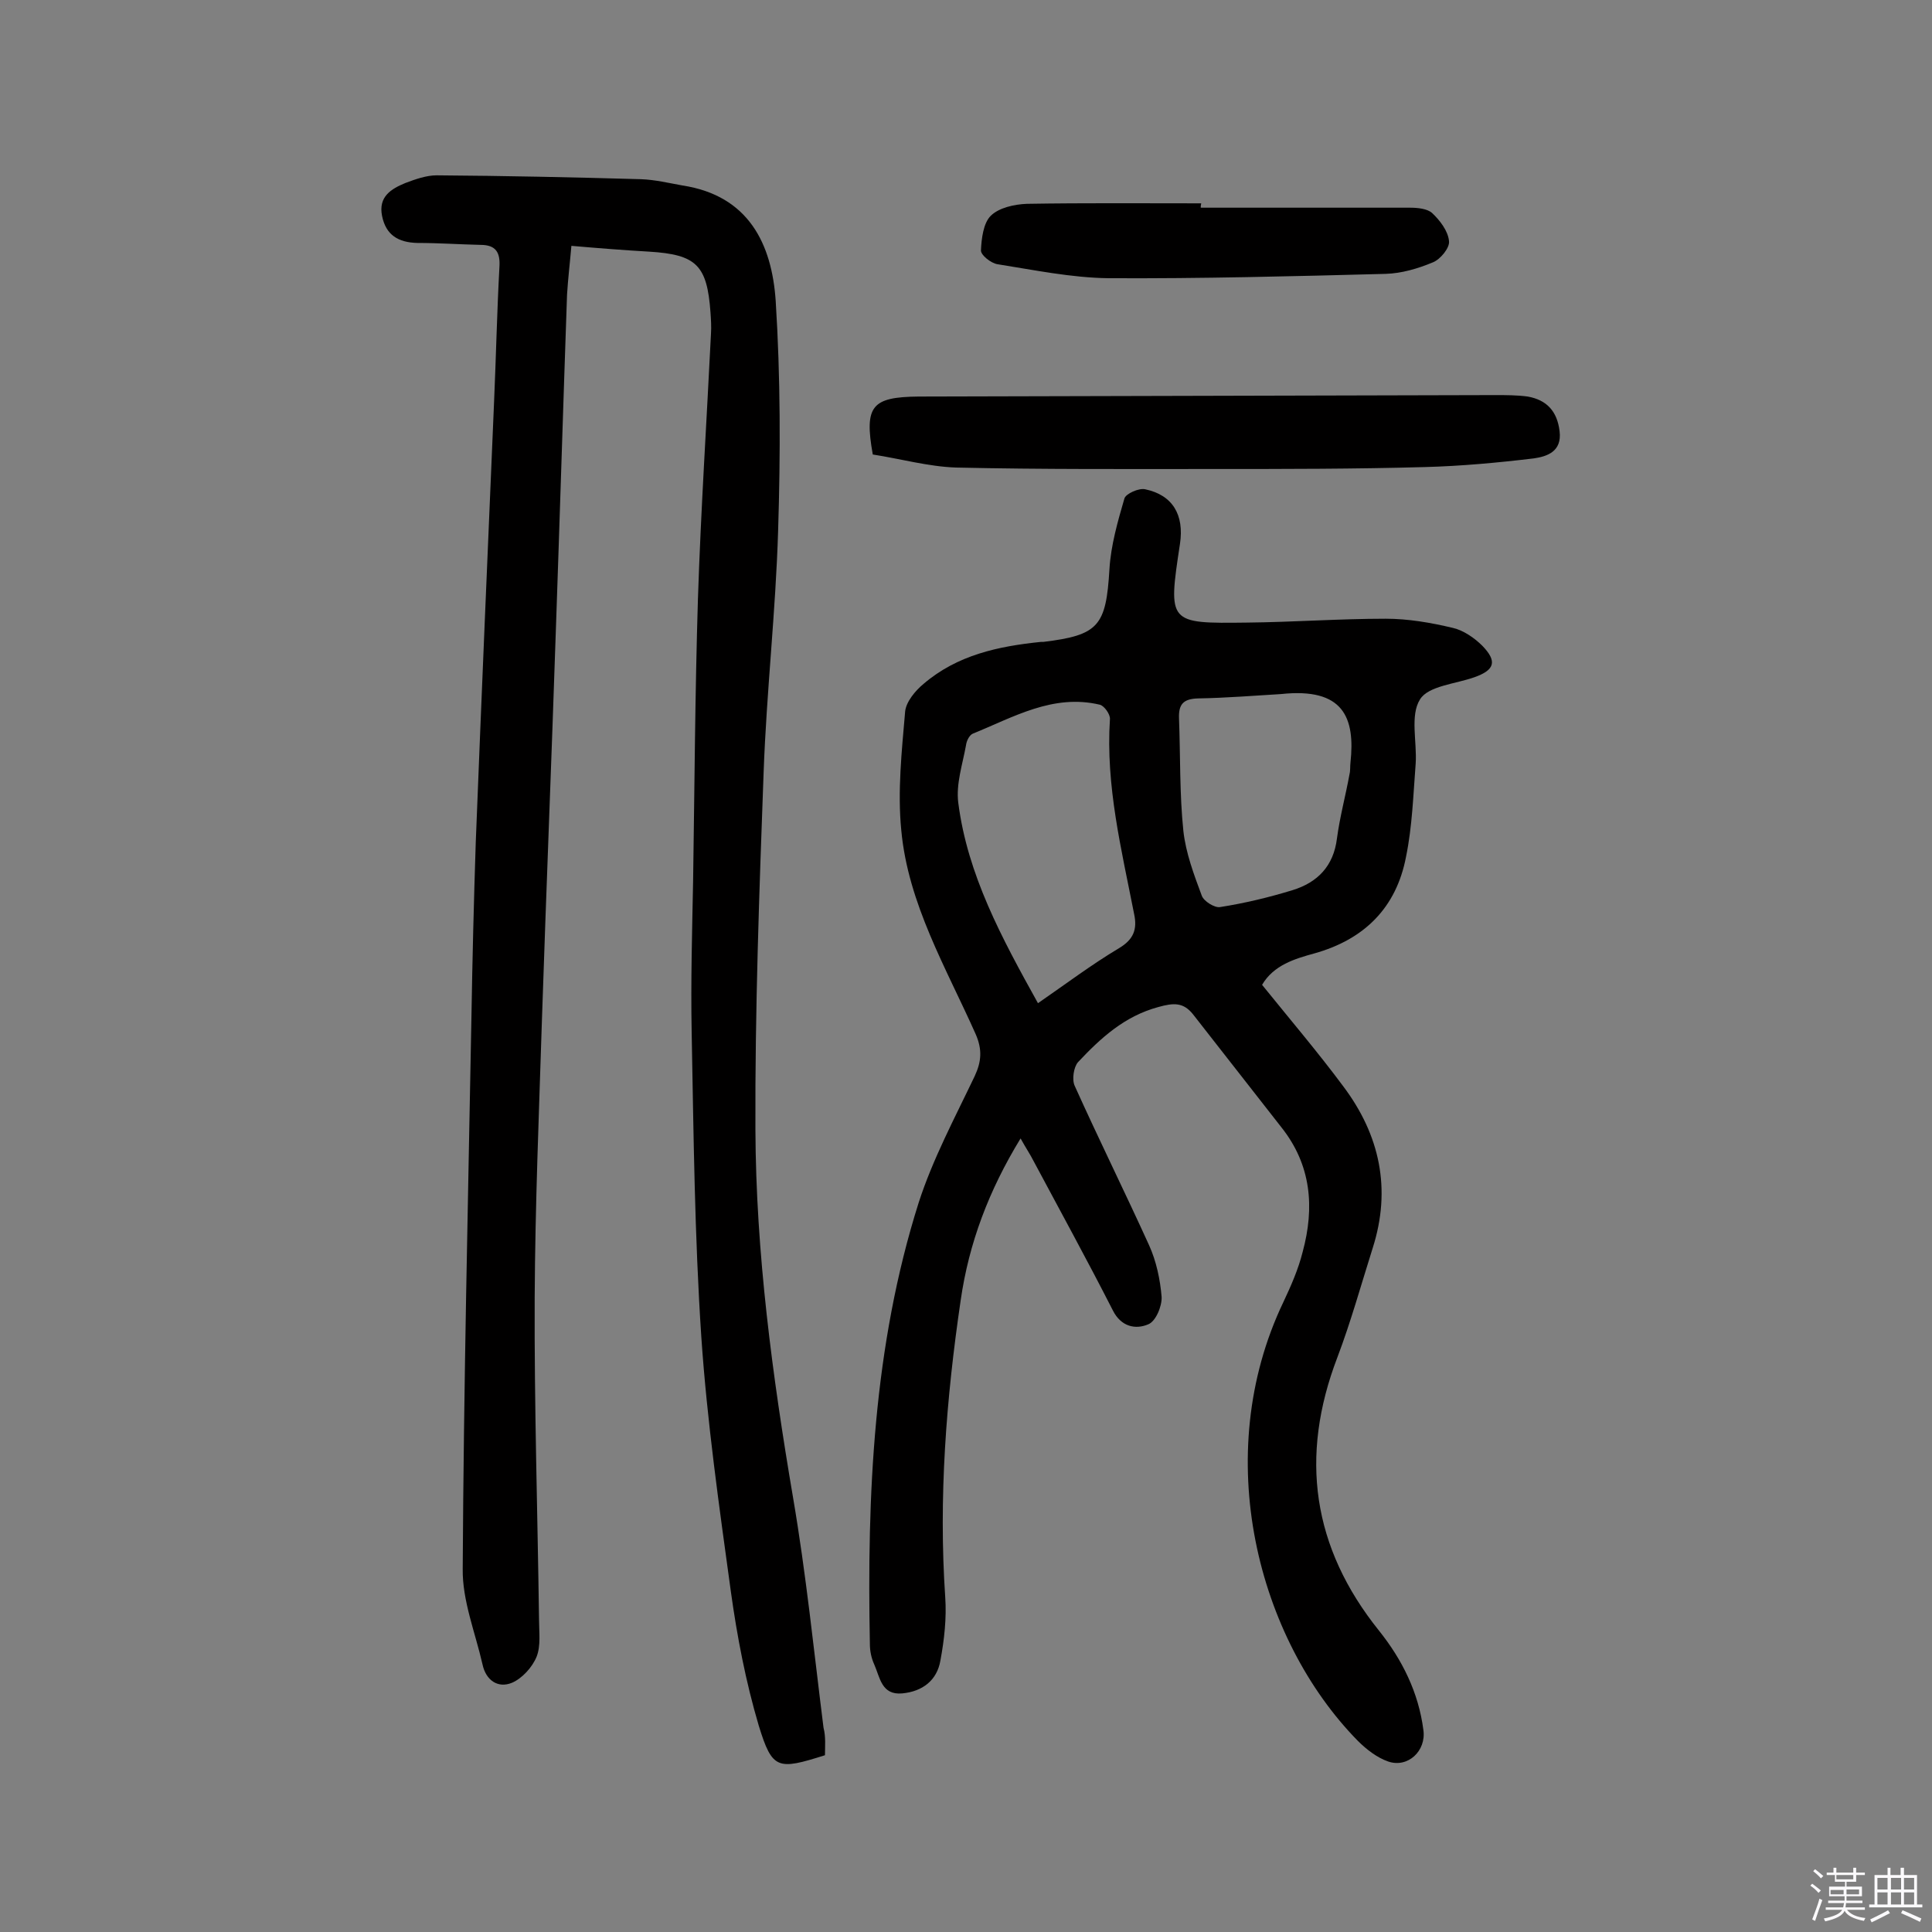 <svg enable-background="new 0 0 400 400" viewBox="0 0 400 400" xmlns="http://www.w3.org/2000/svg"><rect x="0" y="0" width="400" height="400" fill="#808080" stroke="none"/><path d="m374.8 390.4.4-.4c.7.5 1.3 1 1.8 1.4l-.5.5c-.5-.6-1.1-1.1-1.7-1.5zm1 7.3-.6-.3c.5-1.4 1.1-2.8 1.5-4.3.2.1.4.2.6.3-.5 1.3-1 2.8-1.5 4.3zm-.4-10.3.4-.4c.4.3 1 .8 1.7 1.4l-.5.5c-.4-.5-1-1-1.6-1.5zm2.5.3h1.7v-1h.6v1h3.5v-1h.6v1h1.8v.5h-1.8v1.4h-2v1h3.2v2h-3.2v.9h3.3v.5h-3.4c0 .3-.1.6-.1.9h4v.5h-3.7c.7.9 1.9 1.5 3.8 1.7-.1.2-.2.4-.3.6-2.1-.4-3.5-1.1-4-2.1-.4 1-1.8 1.7-4 2.2-.1-.2-.2-.4-.3-.6 2.1-.4 3.4-1 3.8-1.8h-3.4v-.5h3.6c.1-.3.1-.6.2-.9h-3.3v-.5h3.4c0-.3 0-.6 0-.9h-3.2v-2h3.3v-1h-2.1v-1.4h-1.7v-.5zm1.1 3.5v1h2.7c0-.3 0-.4 0-.4 0-.1 0-.2 0-.2 0-.1 0-.2 0-.3h-2.7zm1.2-3v.9h3.5v-.9zm4.7 3h-2.6v.6.4h2.6z" fill="#fbfafc"/><path d="m393.6 386.7h.6v1.5h2.7v6.1h1.1v.6h-11v-.6h1.1v-6.1h2.7v-1.5h.6v1.5h2.1v-1.5zm-2.7 8.8.4.6c-1.2.6-2.5 1.3-3.8 1.9-.1-.2-.2-.4-.3-.6 1.2-.6 2.5-1.2 3.7-1.9zm-2.2-6.7v2.4h2.1v-2.4zm0 3v2.5h2.1v-2.5zm2.8-3v2.4h2.1v-2.4zm0 3v2.5h2.1v-2.5zm6 6.1c-1.4-.7-2.7-1.3-3.9-1.8l.3-.6c1.5.6 2.7 1.2 3.9 1.7zm-1.2-9.1h-2.1v2.4h2.1zm-2.1 3v2.5h2.1v-2.5z" fill="#fbfafc"/><g fill="#010000"><path d="m261.3 203.9c5.9 7.3 11.6 14 16.8 21 7.6 10.1 10 21.3 6.1 33.5-2.4 7.6-4.5 15.2-7.3 22.6-7.9 20.6-5.2 39.4 8.6 56.6 4.8 6 8.2 12.8 9.2 20.6.6 4.3-3.2 7.9-7.3 6.5-2.3-.8-4.5-2.5-6.3-4.3-20.7-21.1-30.6-59-15.4-90.8 1.6-3.4 3.1-6.8 4-10.4 2.5-9.2 1.8-18-4.4-25.8-6.1-7.8-12.2-15.6-18.3-23.4-2-2.5-4-2.4-7.2-1.5-7 1.9-11.9 6.4-16.6 11.4-.9 1-1.3 3.6-.7 4.9 5 11.1 10.4 22 15.4 33 1.5 3.3 2.3 7.1 2.6 10.7.1 1.9-1.2 5.1-2.8 5.7-2.6 1.1-5.6.5-7.3-2.9-5.3-10.4-10.9-20.6-16.4-30.9-.7-1.4-1.6-2.7-2.7-4.7-6.6 10.8-10.7 21.7-12.4 33.5-3 20.4-4.6 40.9-3.2 61.5.3 4.3-.2 8.8-1 13.1-.7 4.1-3.7 6.4-7.9 6.8-4.3.4-4.6-3.3-5.8-6-.6-1.3-.9-2.8-.9-4.2-.6-30.9.7-61.7 10.1-91.4 2.9-9 7.5-17.6 11.6-26.2 1.4-3 1.6-5.5.2-8.7-6.1-13.7-14-27-15.4-42.2-.8-8.1.1-16.4.8-24.6.2-2 2.1-4.3 3.8-5.7 7-6 15.5-7.8 24.3-8.7h.5c11.5-1.4 13-3.3 13.7-15.1.3-4.9 1.7-9.8 3.1-14.6.3-1 3-2.2 4.3-1.9 5.7 1.2 8.1 5.3 7.2 11.3-2.5 16.5-2.5 16.5 13.9 16.3 9.6-.1 19.1-.8 28.7-.8 4.6 0 9.3.8 13.9 1.9 2.2.5 4.5 2.1 6.1 3.7 3.1 3.2 2.6 5-1.6 6.5-3.9 1.4-9.6 1.8-11.3 4.6-2.1 3.3-.6 8.8-.9 13.3-.5 6.4-.7 13-2 19.3-2 10.5-8.6 17.1-19 20-4 1.1-8.4 2.4-10.8 6.5zm-46.4 3.8c5.8-4 11.1-8 16.8-11.4 3-1.8 3.8-3.9 3.1-7.1-2.6-13.3-5.9-26.5-5-40.3.1-1-1.2-2.8-2.1-3-9.7-2.3-17.9 2.6-26.3 6-.7.3-1.3 1.5-1.4 2.4-.7 3.9-2.1 8-1.6 11.9 1.9 14.9 9 28 16.5 41.5zm50.3-64c-5.2.3-11.2.8-17.2.9-3 .1-4 1.2-3.9 4.1.3 7.8.1 15.6.9 23.3.5 4.6 2.2 9.1 3.8 13.4.4 1.2 2.7 2.6 3.8 2.4 5.1-.8 10.1-2 15-3.5 5.2-1.6 8.5-5 9.2-10.7.6-4.5 1.8-8.9 2.6-13.3.2-.8.1-1.6.2-2.4 1-9.3-1.4-15.6-14.4-14.2z"/><path d="m170.8 363.4c-9.8 3.1-10.9 3-13.7-6.1-2.7-9.1-4.5-18.5-5.8-27.9-2.4-17.5-4.9-35-6.1-52.6-1.4-21-1.6-42.1-2-63.2-.2-10.4.1-20.8.3-31.2.3-19.5.4-38.9 1-58.4.6-18.3 1.8-36.6 2.7-54.9.1-1.5 0-2.9-.1-4.4-.7-9.8-2.9-12-12.7-12.6-5.2-.3-10.3-.7-16.1-1.2-.3 3.5-.7 6.8-.9 10.1-.8 23-1.5 46-2.3 69-.9 27.1-2 54.1-2.9 81.2-.6 19.1-1.4 38.2-1.5 57.4-.1 22.2.6 44.5.9 66.7 0 2.6.4 5.4-.5 7.7-.9 2.2-3 4.5-5.1 5.4-2.9 1.2-5.4-.5-6.1-3.8-1.5-6.6-4.2-13.2-4.1-19.8.2-38 1.1-75.9 1.8-113.9.2-12.2.5-24.3.9-36.5 1.2-30.5 2.5-60.9 3.8-91.4.4-9.2.6-18.5 1.1-27.7.2-3-.7-4.6-3.9-4.6-4.4-.1-8.7-.4-13.1-.4-3.9-.1-6.5-1.6-7.3-5.6s1.9-5.6 4.8-6.8c2.1-.8 4.4-1.6 6.5-1.6 14.1.1 28.2.4 42.3.8 2.9.1 5.8.8 8.6 1.3 13.7 2.1 18.5 12.1 19.3 23.9 1 15.8 1 31.7.5 47.6-.5 16.7-2.4 33.3-3 50-.9 24.6-1.8 49.3-1.7 73.9.1 25.6 3.5 51 7.8 76.3 2.7 15.8 4.3 31.7 6.3 47.6.5 1.9.3 3.9.3 5.7z"/><path d="m180.7 94.1c-1.8-10.1-.2-11.9 9.5-12 39.8-.1 79.5-.2 119.3-.3 2.3 0 4.6 0 6.8.3 3.9.7 6.1 3 6.6 7.2s-2.6 5.2-5.3 5.6c-7.5.9-15.1 1.6-22.6 1.8-14.4.4-28.8.4-43.2.4-18 0-36 .1-53.9-.3-5.7-.2-11.4-1.8-17.2-2.7z"/><path d="m248.6 43h43.3c1.6 0 3.6.2 4.6 1.1 1.6 1.5 3.3 3.7 3.5 5.8.2 1.4-1.8 3.8-3.3 4.4-3.1 1.3-6.5 2.3-9.8 2.4-19.1.5-38.3 1-57.4.9-7.7-.1-15.4-1.7-23-2.9-1.3-.2-3.5-1.9-3.4-2.9.1-2.4.5-5.6 2-7.1 1.7-1.7 4.9-2.4 7.5-2.5 12-.2 24-.1 36.1-.1-.1.4-.1.6-.1.9z"/></g></svg>
